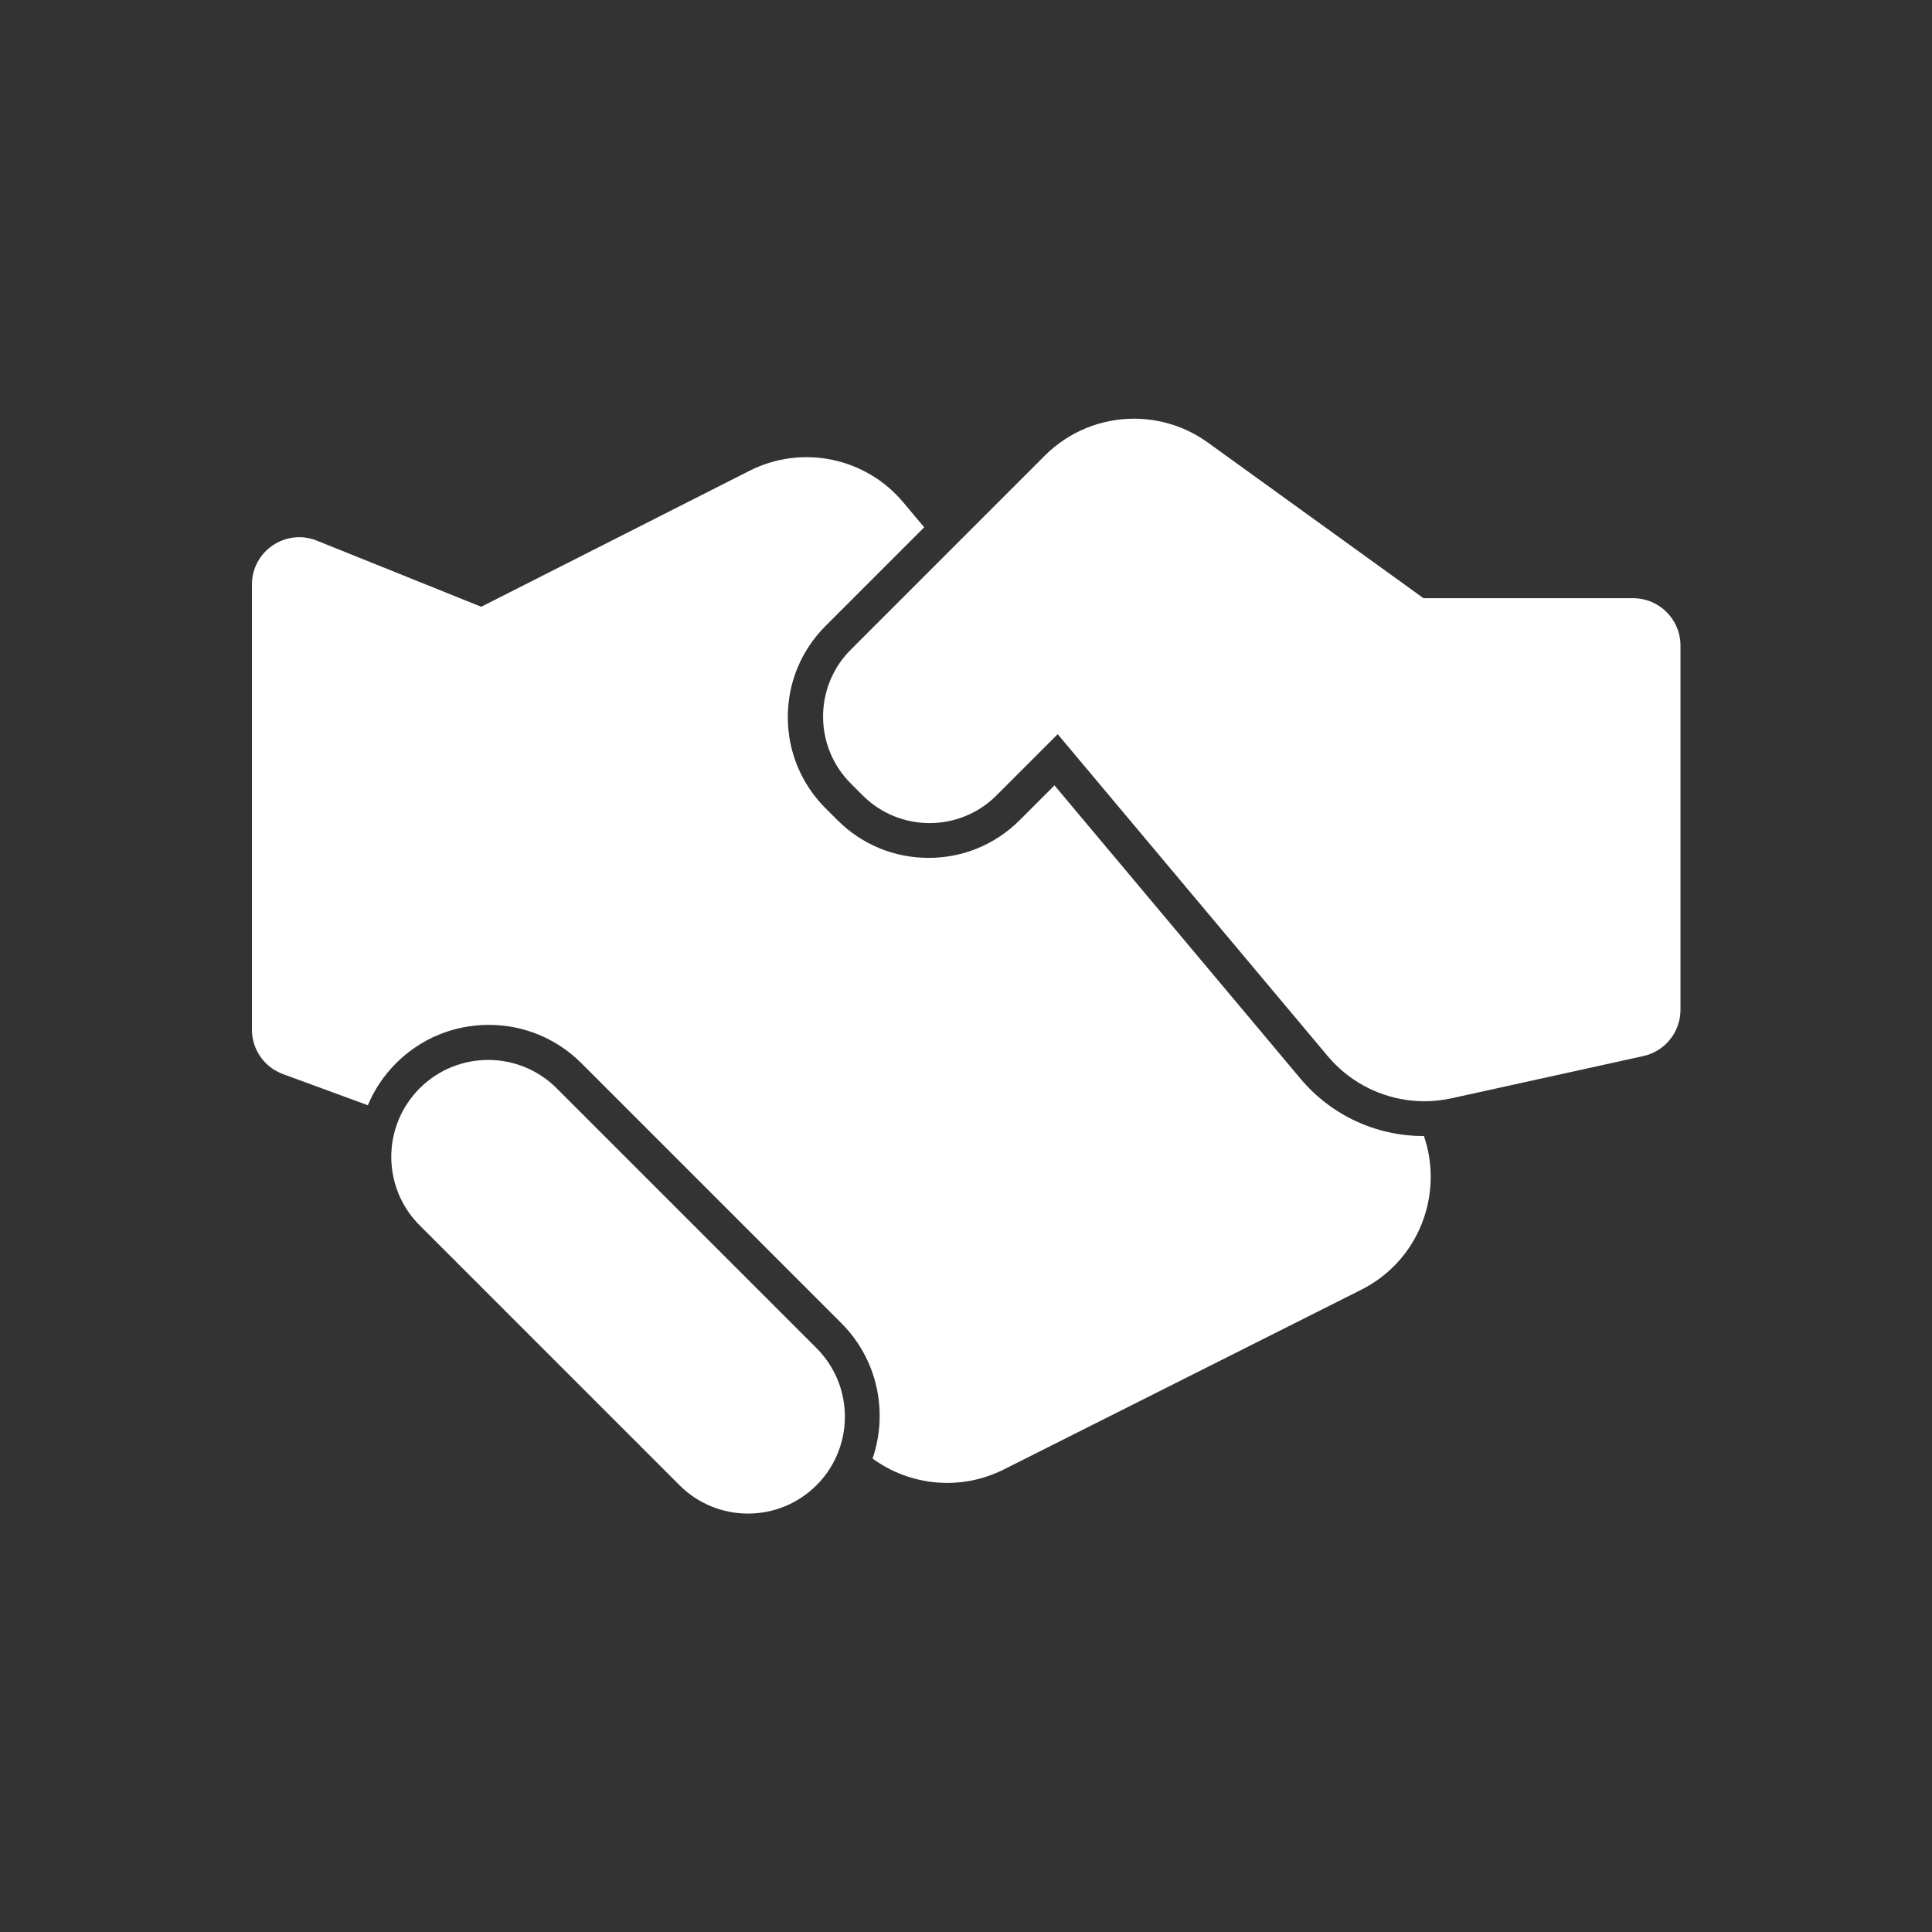 <?xml version="1.0" encoding="UTF-8" standalone="no" ?>
<!DOCTYPE svg PUBLIC "-//W3C//DTD SVG 1.1//EN" "http://www.w3.org/Graphics/SVG/1.1/DTD/svg11.dtd">
<svg xmlns="http://www.w3.org/2000/svg" xmlns:xlink="http://www.w3.org/1999/xlink" version="1.1" width="1080" height="1080" viewBox="0 0 1080 1080" xml:space="preserve">
<rect x="0" y="0" width="1080" height="1080" fill="#333333" stroke="none"/>
<desc>Created with Fabric.js 5.2.4</desc>
<defs>
</defs>
<rect x="0" y="0" width="100%" height="100%" fill="transparent"></rect>
<g transform="matrix(1 0 0 1 540 540)" id="b4fb04e0-56b9-4abb-aaed-2a23ed6798c3"  >
<rect style="stroke: none; stroke-width: 1; stroke-dasharray: none; stroke-linecap: butt; stroke-dashoffset: 0; stroke-linejoin: miter; stroke-miterlimit: 4; fill: rgb(255,255,255); fill-rule: nonzero; opacity: 1; visibility: hidden;" vector-effect="non-scaling-stroke"  x="-540" y="-540" rx="0" ry="0" width="1080" height="1080" />
</g>
<g transform="matrix(1 0 0 1 540 540)" id="7107fd2c-4f3b-44f0-92bf-52dd778ff247"  >
</g>
<g transform="matrix(1 0 0 1 540 540)"  >
<g style="" vector-effect="non-scaling-stroke"   >
		<g transform="matrix(0.84 0 0 0.84 -69.7 2.26)"  >
<path style="stroke: none; stroke-width: 1; stroke-dasharray: none; stroke-linecap: butt; stroke-dashoffset: 0; stroke-linejoin: miter; stroke-miterlimit: 4; fill: rgb(255,255,255); fill-rule: nonzero; opacity: 1;" vector-effect="non-scaling-stroke"  transform=" translate(-392.23, -477.69)" d="M 0 517.352 C 0 530.563 8.243 542.371 20.644 546.922 L 77.143 567.664 C 81.393 557.512 87.626 547.998 95.878 539.746 C 112.364 523.26 134.284 514.18 157.6 514.18 C 180.915 514.18 202.835 523.26 219.322 539.746 L 392.237 712.66 C 416.567 736.99 423.493 772.223 413.037 802.775 C 438.178 821.186 471.902 824.359 500.377 810.043 L 738.185 690.48 C 777.039 670.948 793.102 626.429 779.948 588.144 C 779.84 588.144 779.729 588.148 779.623 588.148 C 747.967 588.148 718.143 574.237 697.797 549.98 L 534.089 354.8 L 510.972 377.917 C 494.766 394.121 473.221 403.048 450.302 403.048 C 427.384 403.048 405.837 394.123 389.632 377.917 L 381.748 370.032 C 365.542 353.826 356.618 332.28 356.618 309.361 C 356.618 286.443 365.543 264.897 381.748 248.691 L 447.388 183.051 L 433.686 166.717 C 408.637 136.561 366.06 127.74 331.092 145.464 L 152.597 235.934 L 43.26 191.946 C 22.56 183.618 0.002 198.857 0.002 221.17 L 0.002 517.352 L 0 517.352 z" stroke-linecap="round" />
</g>
		<g transform="matrix(0.84 0 0 0.84 159.75 -115.17)"  >
<path style="stroke: none; stroke-width: 1; stroke-dasharray: none; stroke-linecap: butt; stroke-dashoffset: 0; stroke-linejoin: miter; stroke-miterlimit: 4; fill: rgb(255,255,255); fill-rule: nonzero; opacity: 1;" vector-effect="non-scaling-stroke"  transform=" translate(-664.71, -338.24)" d="M 950 504.524 L 950 262.094 C 950 244.697 935.896 230.594 918.5 230.594 L 779 230.594 L 635.51 127.021 C 620.739 116.359 603.514 111.13 586.372 111.13 C 564.726 111.13 543.214 119.469 526.948 135.734 L 462.094 200.587 L 397.867 264.814 C 373.263 289.417 373.263 329.307 397.867 353.91 L 405.751 361.795 C 418.052 374.097 434.176 380.247 450.299 380.247 C 466.423 380.247 482.546 374.097 494.847 361.795 L 535.563 321.08 L 715.262 535.328 C 728.66 551.303 747.236 561.424 767.178 564.414 C 771.281 565.029 775.438 565.35 779.619 565.35 C 785.622 565.35 791.679 564.704 797.683 563.381 L 925.272 535.287 C 939.714 532.108 950 519.313 950 504.524 z" stroke-linecap="round" />
</g>
		<g transform="matrix(0.84 0 0 0.84 -194.48 179.31)"  >
<path style="stroke: none; stroke-width: 1; stroke-dasharray: none; stroke-linecap: butt; stroke-dashoffset: 0; stroke-linejoin: miter; stroke-miterlimit: 4; fill: rgb(255,255,255); fill-rule: nonzero; opacity: 1;" vector-effect="non-scaling-stroke"  transform=" translate(-244.06, -687.93)" d="M 284.914 819.983 C 297.506 832.576 314.01 838.871 330.514 838.871 C 347.018 838.871 363.523 832.576 376.115 819.983 C 385.941 810.158 391.914 797.947 394.073 785.215 C 397.447 765.317 391.472 744.141 376.115 728.781 L 203.2 555.868 C 190.608 543.276 174.104 536.98 157.6 536.98 C 141.096 536.98 124.592 543.276 112 555.868 L 112 555.868 C 106.16 561.71 101.692 568.396 98.561 575.528 C 88.189 599.155 92.657 627.724 112 647.067 L 284.914 819.983 z" stroke-linecap="round" />
</g>
</g>
</g>
</svg>